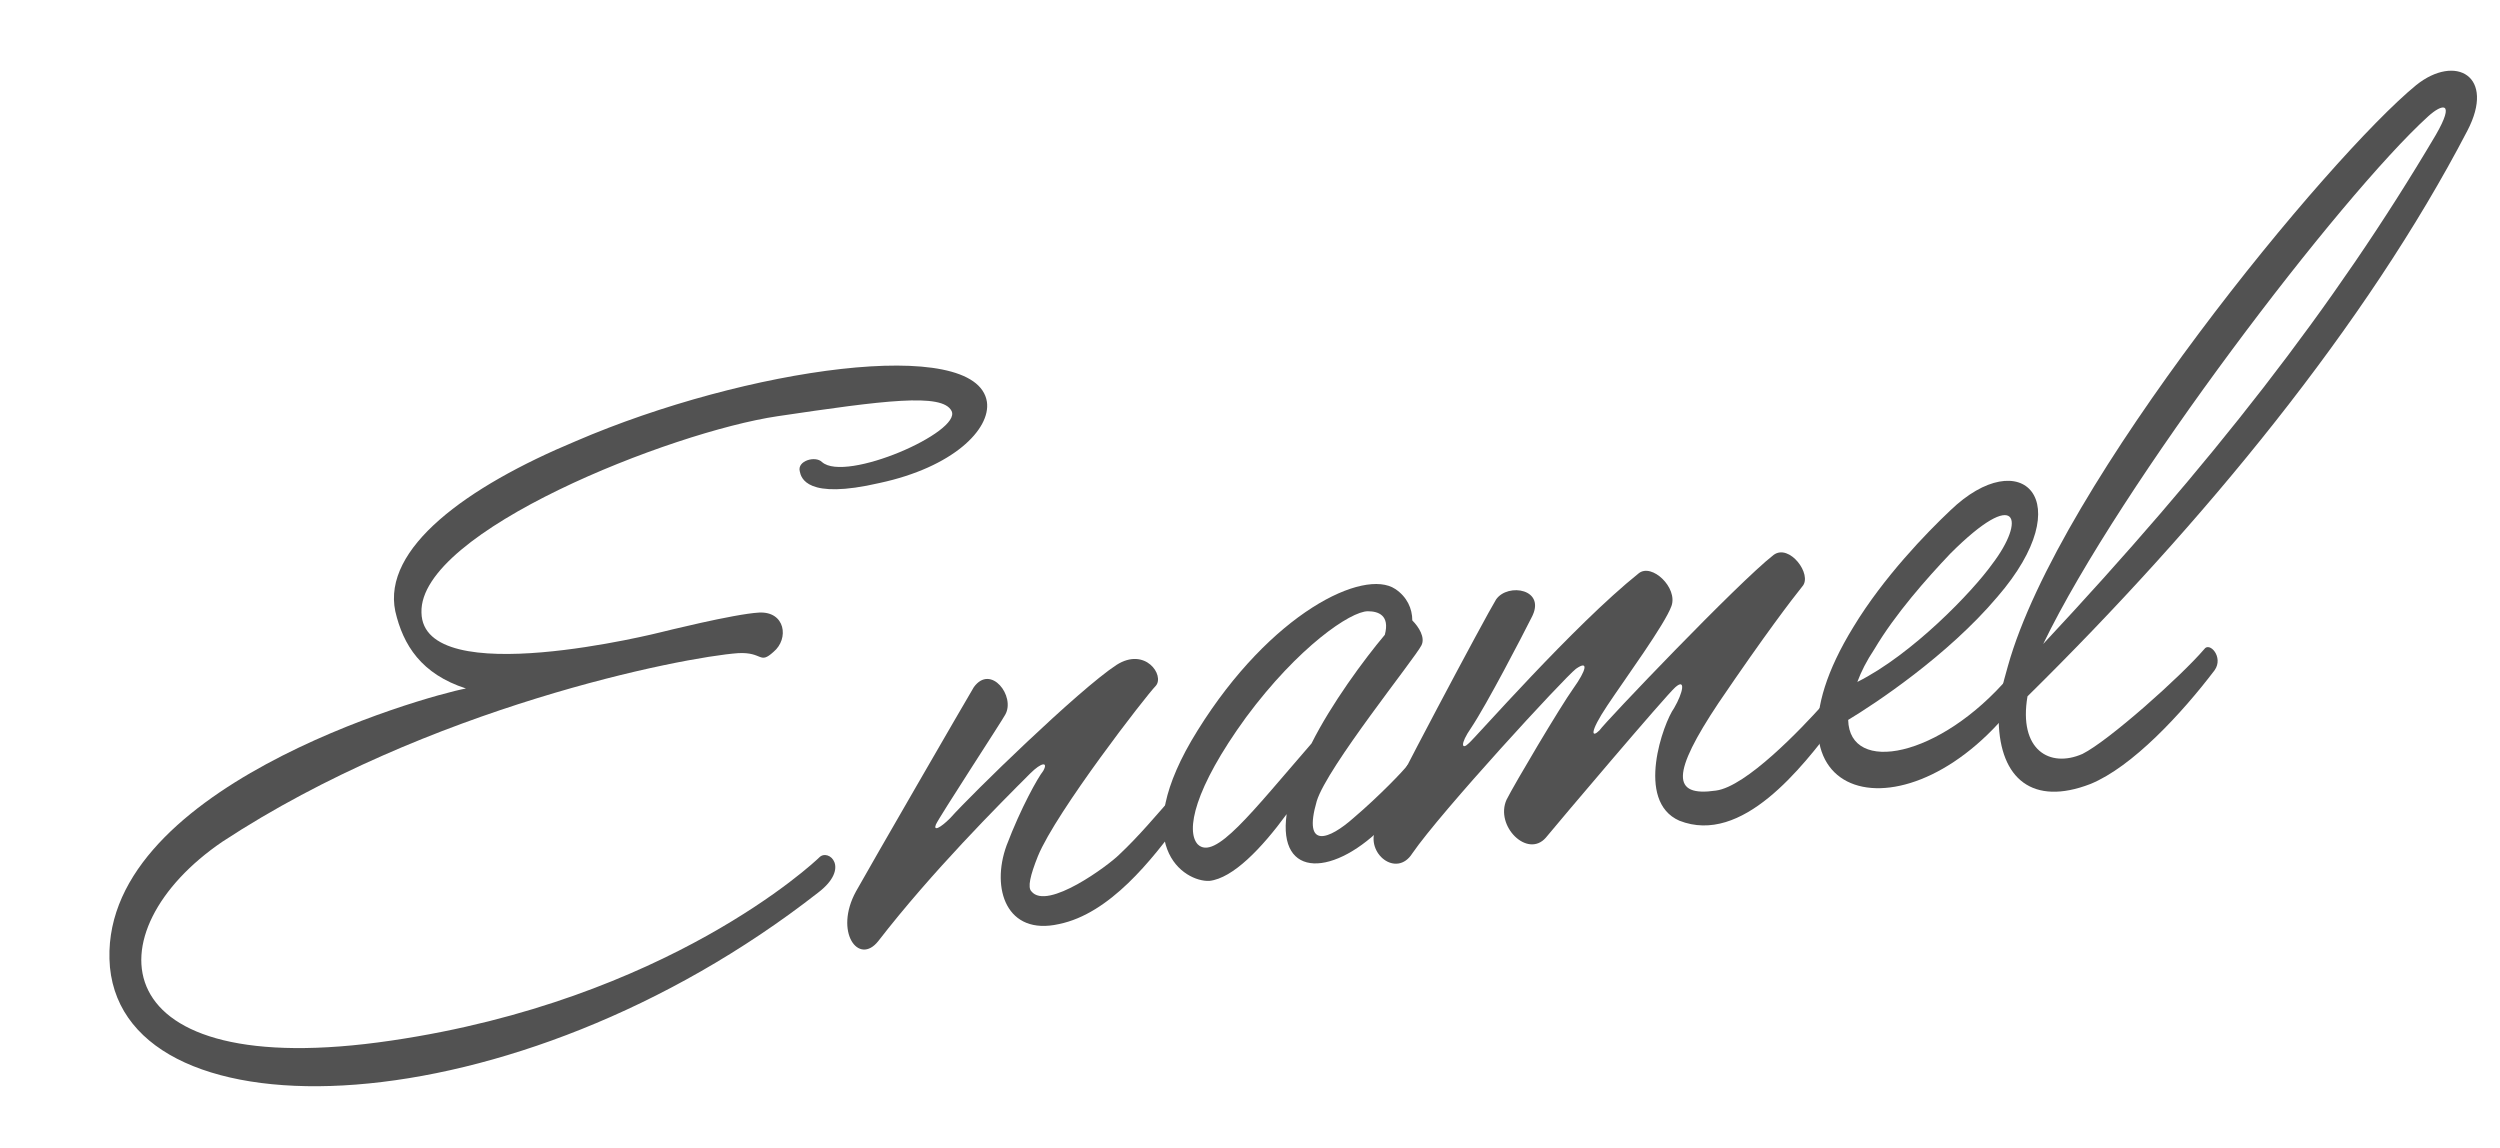 <?xml version="1.0" encoding="utf-8"?>
<!-- Generator: Adobe Illustrator 25.4.8, SVG Export Plug-In . SVG Version: 6.00 Build 0)  -->
<svg version="1.1" xmlns="http://www.w3.org/2000/svg" xmlns:xlink="http://www.w3.org/1999/xlink" x="0px" y="0px"
	 viewBox="0 0 191 87.7" style="enable-background:new 0 0 191 87.7;" xml:space="preserve">
<style type="text/css">
	.st0{clip-path:url(#SVGID_00000019646572915132185840000015102833249668956321_);}
	.st1{clip-path:url(#SVGID_00000120520307543330729060000013113069124954202290_);}
	.st2{fill:#525252;}
	.st3{fill:#7B621D;}
	.st4{clip-path:url(#SVGID_00000028320775573361575940000014752455076140452755_);}
	.st5{clip-path:url(#SVGID_00000153691076721165782650000005375270161922848925_);}
	.st6{clip-path:url(#SVGID_00000123419663064721308550000004645620466764572569_);}
	.st7{clip-path:url(#SVGID_00000034060484463924598480000016023098368869968570_);}
	.st8{clip-path:url(#SVGID_00000060019417162859195030000011917124366124896408_);}
	.st9{clip-path:url(#SVGID_00000140736429985442569640000009146238063663801012_);}
	.st10{clip-path:url(#SVGID_00000142177045400335303740000003041449032909610903_);}
	.st11{clip-path:url(#SVGID_00000040545042661332724470000008847966304798165683_);}
	.st12{clip-path:url(#SVGID_00000176003563480470784350000000718263521308988565_);}
	.st13{clip-path:url(#SVGID_00000012454200192254938470000014016821106769152418_);}
	.st14{clip-path:url(#SVGID_00000047753287023734497520000012879716936189760933_);}
	.st15{clip-path:url(#SVGID_00000097458172101737290590000003182448637578088849_);}
	.st16{clip-path:url(#SVGID_00000108273717675832075250000002799460937990721953_);}
	.st17{clip-path:url(#SVGID_00000051354706370903841560000010360055964970772873_);}
	.st18{clip-path:url(#SVGID_00000132074348510809502410000009032556558134067642_);}
	.st19{clip-path:url(#SVGID_00000128453759256260713040000005858614926042289059_);}
	.st20{clip-path:url(#SVGID_00000139270310585956343220000003098908729718377402_);}
	.st21{fill:none;stroke:#FFFFFF;stroke-width:2;stroke-miterlimit:10;}
	.st22{clip-path:url(#SVGID_00000132797672401630064170000001583888479583852471_);}
	.st23{clip-path:url(#SVGID_00000034069715078826272620000008836284271184774335_);}
	.st24{clip-path:url(#SVGID_00000081638479397340991160000012569472055753723320_);}
</style>
<g id="レイヤー_1">
	<g>
		<path class="st2" d="M44,33.7c13-5.6,30.6-8.1,31.4-3c0.3,2.1-2.6,5-8.2,6.2c-5.6,1.3-6-0.4-6.1-0.9c-0.2-0.8,1.2-1.2,1.7-0.7
			c1.8,1.6,10.7-2.3,9.9-3.9c-0.7-1.4-5.2-0.8-13.3,0.4C51.3,33,32,40.6,32.2,46.8c0.1,6.1,18.3,1.5,18.3,1.5s5.6-1.4,7.5-1.5
			c2-0.1,2.3,2,1.1,3c-1.1,1-0.8,0-2.7,0.1c-4.2,0.3-23.7,4.1-39.4,14.4C7,71.1,7.6,82.8,29.9,79.5c21.1-3.1,32.3-13.6,32.7-14
			c0.7-0.7,2.4,0.8-0.1,2.7c-23.3,18.2-52.8,19-54.1,5.7c-1.2-13.6,24-20.7,27.2-21.3c-3.4-1.1-4.8-3.3-5.4-5.9
			C29.2,41.9,35.6,37.2,44,33.7z"/>
		<path class="st2" d="M76.9,64.6c1.1-2.9,2.4-5.2,2.8-5.7c0.4-0.7-0.1-0.7-1,0.2c-2.4,2.4-7.5,7.5-11.6,12.8
			c-1.5,1.9-3.4-0.7-1.7-3.8c1-1.8,8.4-14.6,9-15.6c1.3-1.8,3.2,0.7,2.4,2.1c-0.2,0.4-5.1,7.9-5.3,8.4c-0.2,0.5,0.3,0.3,1.1-0.5
			c1.6-1.8,9.8-9.8,12.7-11.7c2.2-1.4,3.7,0.8,3,1.6c-0.7,0.7-7.6,9.6-9,13c-0.6,1.5-0.8,2.4-0.5,2.7c1.2,1.5,5.9-2,6.7-2.8
			c1.5-1.4,3-3.2,3.8-4.1c0.5-0.5,1.6,0.6,0.9,1.5c-2.2,3-5.4,7.1-9.3,7.9C76.9,71.5,75.7,67.9,76.9,64.6z"/>
		<path class="st2" d="M92.4,67.3c-1.9,0.1-6.4-2.7-0.9-11.5c5.6-9,12.7-12.4,15.1-10.8c0.9,0.6,1.3,1.5,1.3,2.4
			c0.5,0.5,1,1.3,0.7,1.9c-0.5,1-7.2,9.3-8,11.9c-1.1,3.8,1,2.9,2.8,1.3c2-1.7,3.9-3.7,4.1-4c0.4-0.6,1.5,0.6,0.8,1.6
			c-0.8,1-1.7,2-2.4,2.8c-3.9,4.1-8.3,4.3-7.6-0.7C96.4,64.8,94.2,67.1,92.4,67.3z M95.2,54.8c-4,5.5-4.6,8.7-3.7,9.7
			c1.3,1.3,4.1-2.4,8.7-7.7c1.5-3,4-6.4,5.6-8.3c0.4-1.5-0.5-1.8-1.3-1.8C103.2,46.7,99.2,49.4,95.2,54.8z"/>
		<path class="st2" d="M127.9,54.1c0.7-1.2,0.9-2.3,0.1-1.6c-0.7,0.6-9,10.4-9.9,11.5c-1.4,1.6-3.9-0.9-3-2.9
			c0.6-1.2,4.1-7.1,5.1-8.5c1-1.4,1.2-2.2,0.2-1.5c-0.9,0.7-10.3,10.9-12.5,14.1c-1.2,1.9-3.6,0-2.8-1.9c1.1-2.5,8.4-16.2,9.2-17.5
			c0.9-1.3,3.9-0.8,2.7,1.4c-0.7,1.4-3.4,6.6-4.6,8.4c-0.9,1.3-0.7,1.7-0.2,1.2c0.5-0.4,8-9,13-13c1-0.8,3,1.1,2.5,2.5
			c-0.5,1.4-3.5,5.5-4.9,7.6c-1.4,2.1-1.2,2.5-0.6,1.9c0.4-0.6,10.6-11.3,13.3-13.4c1.2-0.9,3,1.5,2.2,2.4c-0.8,1-2.8,3.6-6.4,8.9
			c-3.6,5.4-3.6,7.2-0.2,6.7c2.3-0.3,6.5-4.7,8.2-6.6c0.5-0.6,1.5,0.6,0.9,1.5c-2.5,3.3-7.1,9.3-11.9,7.4
			C124.9,61.2,127.1,55.2,127.9,54.1z"/>
		<path class="st2" d="M141.6,47.9c2.3-3.8,5.6-7.2,7.4-8.9c5.4-5.2,10-0.8,3.6,6.6c-3.8,4.5-9.4,8.2-11.4,9.4
			c0.1,4.2,7,2.9,12.3-3.3c0.4-0.6,1.5,0.6,0.8,1.6C145.9,64.7,133.3,61.4,141.6,47.9z M152.2,43.1c2.6-3.4,2-6-3.2-0.8
			c-1.8,1.9-4.2,4.6-5.8,7.3c-0.6,0.9-1,1.7-1.3,2.5C146.1,50,150.7,45.2,152.2,43.1z"/>
		<path class="st2" d="M152.7,55.1l-0.1,0.2c-0.5,0.4-0.9-0.8-0.4-1.5c0.1-0.1,0.3-0.4,0.7-0.9c0.1-0.6,0.3-1.3,0.5-2
			c3.9-14,24.6-39,31.2-44.4c3-2.4,6.1-0.7,3.9,3.5c-7.7,14.8-20.2,30-33.6,43.2c-0.7,4.1,1.7,5.5,4.2,4.4c2-1,7.5-5.9,9.3-8
			c0.4-0.6,1.5,0.6,0.8,1.6c-2.5,3.3-6.3,7.4-9.5,8.7C155.3,61.6,152.8,59.5,152.7,55.1z M186.1,10.3c1.5-2.6,0.5-2.4-0.6-1.4
			C178.8,15,162,37,156.1,49.2C168.8,35.6,178.3,23.5,186.1,10.3z"/>
	</g>
</g>
<g id="レイヤー1">
</g>
</svg>
